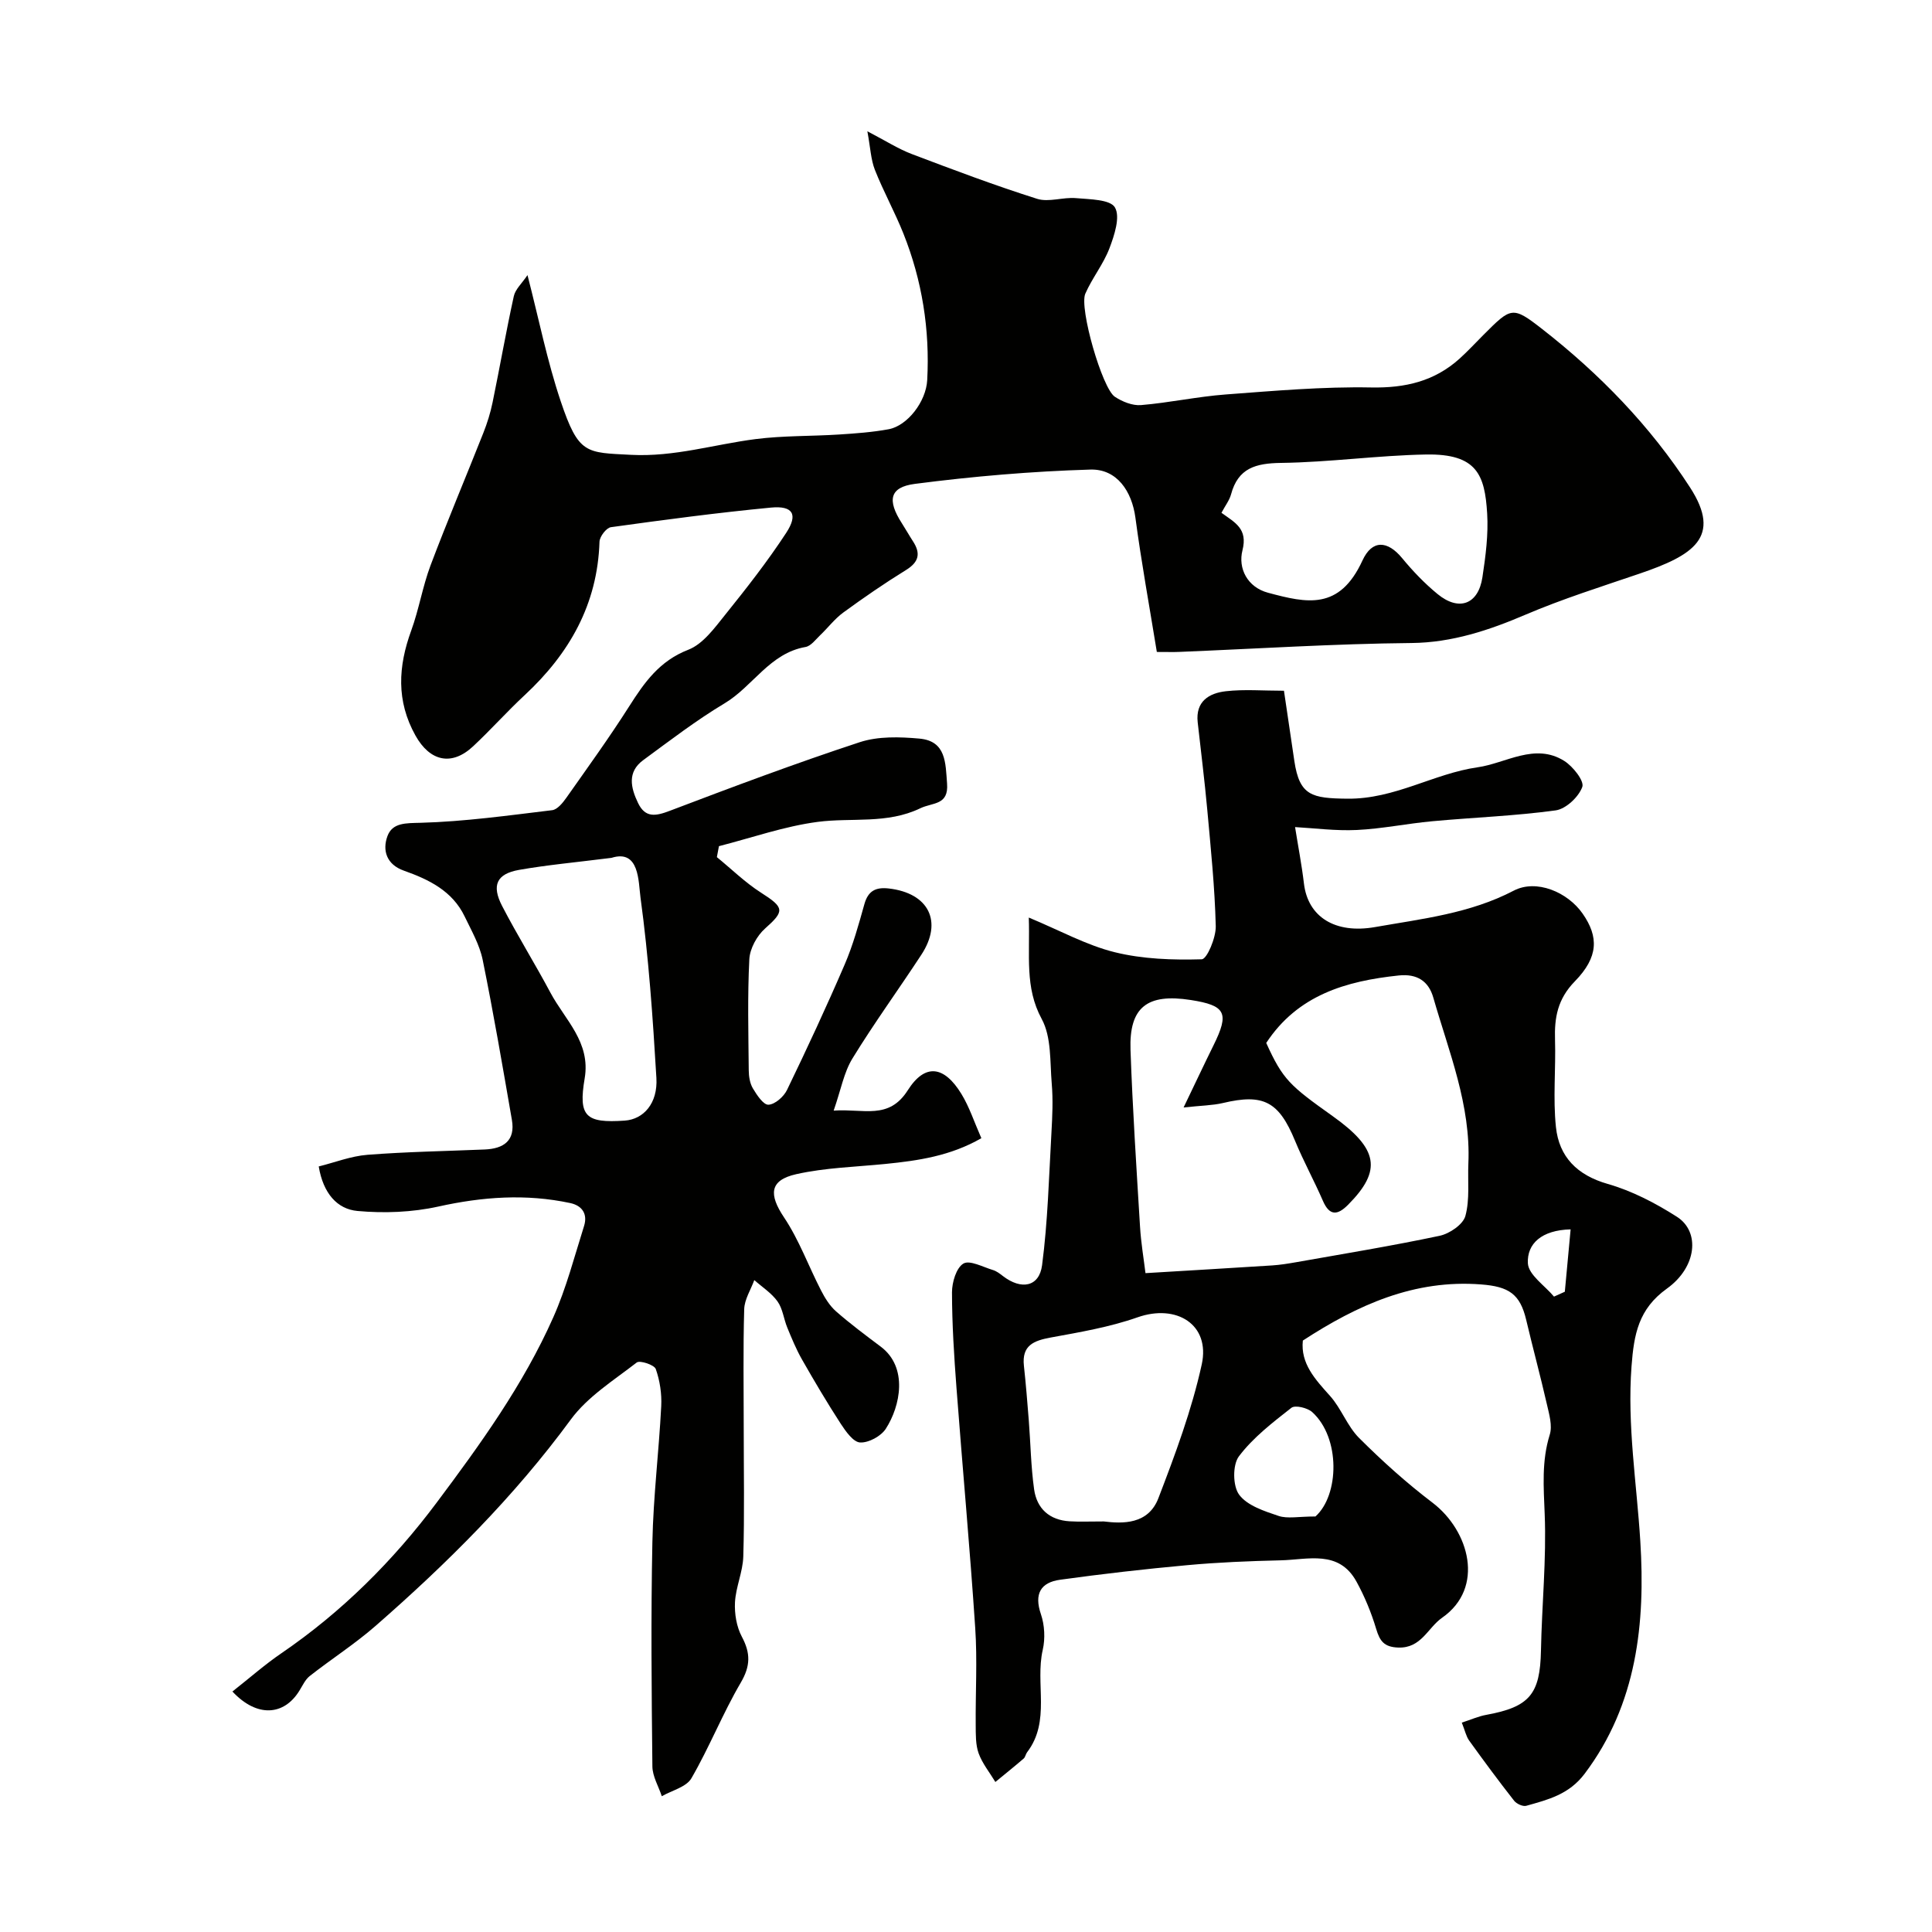 <svg enable-background="new 0 0 400 400" viewBox="0 0 400 400" xmlns="http://www.w3.org/2000/svg"><g fill="#010100"><path d="m48.12 350.21c3.61-2.84 6.73-5.6 10.15-7.93 12.51-8.55 23.09-19.09 32.13-31.17 9.08-12.13 17.97-24.45 24.15-38.37 2.69-6.05 4.37-12.56 6.37-18.9.77-2.45-.34-4.22-2.86-4.76-9.17-1.96-18.19-1.3-27.34.73-5.39 1.19-11.19 1.41-16.7.91-4.21-.38-7.11-3.65-8.03-9.22 3.31-.82 6.65-2.14 10.08-2.41 8.07-.63 16.18-.76 24.27-1.1 3.94-.16 6.39-1.83 5.64-6.14-1.92-11.06-3.81-22.14-6.05-33.14-.64-3.12-2.33-6.05-3.73-8.97-2.54-5.29-7.41-7.65-12.58-9.48-3.63-1.28-4.48-4.24-3.4-7.16 1.03-2.79 3.79-2.67 6.88-2.75 9.09-.25 18.16-1.52 27.22-2.61 1.07-.13 2.19-1.51 2.93-2.56 4.41-6.26 8.9-12.47 13.01-18.93 3.16-4.97 6.28-9.42 12.25-11.73 3.05-1.18 5.46-4.54 7.67-7.29 4.4-5.47 8.75-11.03 12.59-16.9 2.51-3.83 1.4-5.67-3.14-5.24-11.08 1.06-22.13 2.53-33.15 4.06-.94.13-2.33 1.94-2.36 3.01-.41 12.96-6.23 23.16-15.51 31.78-3.66 3.4-6.99 7.15-10.64 10.56-4.46 4.18-8.97 3.13-11.95-2.21-4.01-7.18-3.59-14.31-.88-21.74 1.6-4.39 2.35-9.1 3.99-13.47 3.47-9.2 7.31-18.27 10.93-27.42.81-2.04 1.48-4.18 1.92-6.33 1.51-7.33 2.79-14.7 4.4-22.01.32-1.45 1.69-2.66 2.83-4.36 2.36 9.12 4.08 17.8 6.88 26.12 3.71 11.04 5.23 10.6 14.58 11.09 8.92.46 17.19-2.16 25.76-3.26 5.71-.73 11.53-.58 17.29-.95 3.43-.22 6.89-.47 10.26-1.09 3.9-.72 7.75-5.72 7.99-10.17.56-10.46-1.05-20.62-4.93-30.35-1.78-4.46-4.13-8.7-5.9-13.17-.84-2.14-.93-4.57-1.56-8 3.84 2 6.4 3.65 9.19 4.71 8.59 3.26 17.19 6.5 25.94 9.27 2.42.77 5.39-.38 8.06-.14 2.84.25 7.08.26 8.06 1.92 1.15 1.96-.11 5.77-1.13 8.46-1.25 3.29-3.58 6.16-5 9.41-1.29 2.98 3.49 19.59 6.11 21.33 1.54 1.02 3.66 1.88 5.43 1.73 5.87-.49 11.67-1.76 17.53-2.2 10.04-.75 20.11-1.64 30.15-1.45 7.04.13 13.05-1.28 18.24-5.94 1.73-1.56 3.31-3.28 4.96-4.93 5.76-5.76 5.99-6.05 12.18-1.22 11.9 9.29 22.37 20.07 30.6 32.78 6.71 10.35.6 14.09-10.43 17.85-7.97 2.72-15.92 5.21-23.72 8.54-7.32 3.13-15.06 5.75-23.52 5.83-16.04.15-32.07 1.19-48.1 1.84-1.15.05-2.31.01-4.62.01-1.51-9.31-3.2-18.54-4.44-27.83-.73-5.41-3.8-10.09-9.32-9.93-12.13.36-24.28 1.4-36.32 2.96-5.28.68-5.76 3.4-2.73 8.12.79 1.23 1.51 2.52 2.31 3.75 1.65 2.53 1.26 4.31-1.45 5.98-4.44 2.74-8.75 5.71-12.97 8.79-1.79 1.31-3.17 3.16-4.79 4.7-.94.9-1.9 2.23-3.02 2.43-7.42 1.29-10.89 8.15-16.75 11.66-5.87 3.51-11.33 7.71-16.86 11.77-3.35 2.46-2.58 5.73-1.07 8.87 1.5 3.13 3.66 2.73 6.57 1.62 13.02-4.95 26.08-9.85 39.31-14.2 3.82-1.26 8.3-1.12 12.39-.75 5.54.51 5.38 5.04 5.71 9.31.35 4.53-2.97 3.88-5.53 5.11-6.89 3.32-14.17 1.9-21.24 2.82-6.92.91-13.65 3.29-20.46 5.03-.14.76-.29 1.51-.43 2.27 3.03 2.47 5.86 5.26 9.13 7.35 4.87 3.1 4.93 3.81.85 7.43-1.69 1.5-3.15 4.16-3.26 6.37-.39 7.64-.19 15.32-.12 22.99.01 1.26.23 2.68.85 3.73.82 1.37 2.18 3.44 3.23 3.39 1.35-.06 3.17-1.66 3.84-3.05 4.15-8.58 8.18-17.24 11.95-26 1.72-4 2.89-8.26 4.07-12.47.77-2.77 2.36-3.56 5.06-3.25 8.25.95 11.24 6.84 6.74 13.71-4.71 7.2-9.79 14.17-14.28 21.5-1.76 2.87-2.37 6.45-3.88 10.78 6.21-.45 11.39 2.01 15.35-4.22 3.56-5.6 7.51-5.1 11.1.77 1.65 2.7 2.65 5.81 4.13 9.16-6.39 3.68-13.07 4.65-19.85 5.33-6.17.62-12.46.77-18.47 2.12-5.59 1.25-5.69 4.23-2.54 8.94 3.12 4.66 5.07 10.09 7.66 15.12.81 1.58 1.81 3.2 3.12 4.35 2.95 2.59 6.11 4.94 9.25 7.3 5.7 4.28 4.08 12.31 1.04 17.01-.99 1.53-3.55 2.92-5.31 2.83-1.42-.07-2.98-2.3-4.01-3.87-2.82-4.35-5.46-8.81-8.03-13.32-1.19-2.09-2.12-4.35-3.04-6.59-.74-1.79-.94-3.91-2.02-5.42-1.23-1.73-3.18-2.97-4.81-4.42-.73 2-2.03 3.99-2.09 6.02-.24 8.21-.1 16.43-.1 24.65 0 8.85.17 17.71-.09 26.56-.09 3.17-1.55 6.3-1.72 9.48-.12 2.36.32 5.05 1.42 7.12 1.82 3.41 1.81 6.05-.22 9.51-3.75 6.4-6.5 13.38-10.22 19.8-1.05 1.82-4.03 2.51-6.13 3.72-.68-2.06-1.93-4.11-1.95-6.17-.17-15.49-.32-31 0-46.49.19-9.37 1.35-18.73 1.83-28.1.13-2.56-.28-5.28-1.13-7.69-.3-.86-3.29-1.85-3.94-1.35-4.76 3.69-10.16 7.06-13.64 11.79-11.72 15.98-25.61 29.79-40.43 42.74-4.29 3.75-9.15 6.86-13.64 10.39-.94.74-1.49 2.01-2.16 3.07-3.15 5.09-8.73 5.6-13.84.13zm204.77-244.04c2.82 2.04 5.48 3.28 4.35 7.76-.95 3.73 1 7.64 5.29 8.79 8.03 2.15 14.78 3.72 19.56-6.69 1.99-4.32 5.17-4.16 8.21-.47 2.21 2.68 4.65 5.23 7.33 7.43 4.43 3.64 8.44 2.15 9.29-3.48.66-4.36 1.25-8.84.98-13.22-.49-7.98-2.12-12.37-12.64-12.19-10.01.18-20.01 1.61-30.02 1.74-5.26.07-8.91 1.06-10.37 6.53-.34 1.23-1.19 2.31-1.98 3.8zm-126.29 71.44c-7.46.94-13.34 1.47-19.13 2.49-4.64.82-5.74 3.17-3.51 7.48 3.15 6.08 6.78 11.9 10 17.94 3 5.63 8.37 10.23 7.09 17.75-1.34 7.89.2 9.3 8.29 8.74 3.91-.27 6.87-3.58 6.56-8.83-.74-12.47-1.6-24.97-3.29-37.34-.45-3.31-.2-10.07-6.01-8.23z"/><path d="m302.65 356.65c1.97-.64 3.46-1.32 5.03-1.6 9.02-1.64 11.18-4.29 11.36-13.31.18-9.44 1.15-18.89.77-28.3-.22-5.59-.65-10.95 1.05-16.41.58-1.86-.12-4.22-.59-6.28-1.34-5.85-2.91-11.65-4.29-17.49-1.27-5.38-3.62-6.89-9.31-7.33-13.84-1.08-25.6 4.24-36.93 11.62-.5 4.73 2.52 8 5.63 11.46 2.34 2.61 3.57 6.27 6.03 8.72 4.77 4.76 9.82 9.31 15.18 13.38 7.65 5.82 10.89 17.63 1.99 23.83-2.98 2.08-4.3 6.34-9.08 6.17-2.94-.11-3.81-1.34-4.57-3.87-1.01-3.37-2.38-6.7-4.08-9.79-3.66-6.65-10.07-4.52-15.72-4.4-6.44.15-12.89.41-19.3 1-8.8.8-17.59 1.81-26.34 3.02-4.03.56-5.41 2.92-3.97 7.13.77 2.26.91 5.05.38 7.38-1.61 7.01 1.7 14.76-3.25 21.22-.29.38-.35.98-.69 1.28-1.93 1.66-3.91 3.25-5.87 4.86-1.18-1.96-2.69-3.81-3.46-5.92-.65-1.79-.59-3.89-.61-5.85-.06-6.7.35-13.43-.1-20.1-1.1-16.58-2.63-33.13-3.88-49.71-.5-6.59-.92-13.2-.93-19.8 0-2.07.88-5.06 2.36-5.95 1.3-.78 4.04.71 6.1 1.33.75.22 1.44.75 2.08 1.25 3.79 2.92 7.51 2.27 8.11-2.23 1.19-9.08 1.42-18.3 1.94-27.47.19-3.38.35-6.79.06-10.15-.38-4.52-.04-9.62-2.07-13.36-3.56-6.57-2.41-13.09-2.68-21.01 6.46 2.68 11.94 5.73 17.81 7.18 5.8 1.43 12 1.63 18 1.46 1.08-.03 2.95-4.47 2.9-6.84-.2-8.06-1.03-16.1-1.76-24.14-.55-6.04-1.31-12.05-1.98-18.08-.48-4.35 2.36-6.05 5.85-6.44 3.79-.43 7.67-.1 12.01-.1.73 4.95 1.44 9.75 2.15 14.54 1.07 7.21 3.64 7.73 10.97 7.81 9.83.11 17.89-5.21 26.97-6.5 5.86-.83 11.86-5.14 17.94-1.32 1.8 1.13 4.18 4.15 3.74 5.38-.75 2.08-3.39 4.56-5.51 4.86-8.46 1.16-17.04 1.46-25.56 2.25-5.22.48-10.39 1.56-15.61 1.81-4.39.21-8.82-.38-12.79-.6.61 3.85 1.37 7.76 1.84 11.71.83 6.9 6.45 10.44 14.72 8.99 9.77-1.72 19.63-2.8 28.71-7.54 4.69-2.45 11.16.29 14.27 4.76 3.33 4.78 3.31 8.97-1.61 14.01-3.57 3.65-4.26 7.5-4.11 12.12.18 6.02-.44 12.1.19 18.06.65 6.15 4.36 9.95 10.72 11.77 5.03 1.44 9.9 3.97 14.34 6.81 4.83 3.09 4.11 10.42-2.07 14.85-5.91 4.23-6.84 9.47-7.34 16.1-.92 12.24 1.07 24.16 1.82 36.23 1.05 16.83-.64 33.69-11.54 48.14-3.24 4.29-7.57 5.35-12.07 6.62-.71.2-2.02-.41-2.52-1.05-3.2-4.08-6.29-8.26-9.32-12.47-.63-.9-.86-2.08-1.51-3.7zm-57.6-127.36c2.4-4.99 4.26-8.95 6.2-12.88 3.31-6.69 2.54-8.24-4.72-9.37-9.03-1.41-12.78 1.49-12.47 10.35.43 12.2 1.23 24.38 1.97 36.56.2 3.35.77 6.68 1.13 9.64 9.22-.56 17.74-1.05 26.27-1.6 1.63-.11 3.25-.37 4.85-.65 9.94-1.76 19.9-3.39 29.77-5.48 2.05-.43 4.85-2.33 5.34-4.1.94-3.43.46-7.24.62-10.89.53-12.07-4.03-23.07-7.26-34.33-.97-3.38-3.33-4.98-7.15-4.58-10.95 1.15-20.93 4.06-27.44 13.97 3.44 7.6 4.89 8.84 13.71 15.12 9.53 6.78 10.32 11.26 3.22 18.4-2.16 2.17-3.82 2.35-5.2-.84-1.82-4.19-4.03-8.21-5.77-12.43-3.35-8.12-6.53-9.81-14.93-7.81-2.2.51-4.5.52-8.14.92zm-16.53 85.71c3.89.47 9.2.67 11.31-4.81 3.48-9.06 6.91-18.26 8.98-27.71 1.8-8.25-5.23-12.58-13.3-9.74-5.77 2.03-11.92 3.07-17.97 4.18-3.53.65-6.01 1.63-5.55 5.85.41 3.76.71 7.53 1.01 11.3.37 4.76.44 9.55 1.1 14.27.56 4.01 3.19 6.39 7.37 6.63 1.99.12 4 .03 7.05.03zm43.83-1.03c4.94-4.42 5.21-16.29-.67-21.61-.98-.89-3.54-1.5-4.31-.89-3.89 3.05-7.94 6.16-10.87 10.05-1.33 1.77-1.28 6.17.06 7.95 1.68 2.26 5.2 3.39 8.14 4.38 1.86.63 4.11.12 7.65.12zm49.39-45.52c.75-.34 1.5-.67 2.24-1.01.4-4.29.8-8.58 1.2-12.91-6.01.14-9.06 2.97-8.85 7.03.14 2.39 3.5 4.6 5.41 6.89z"/></g></svg>